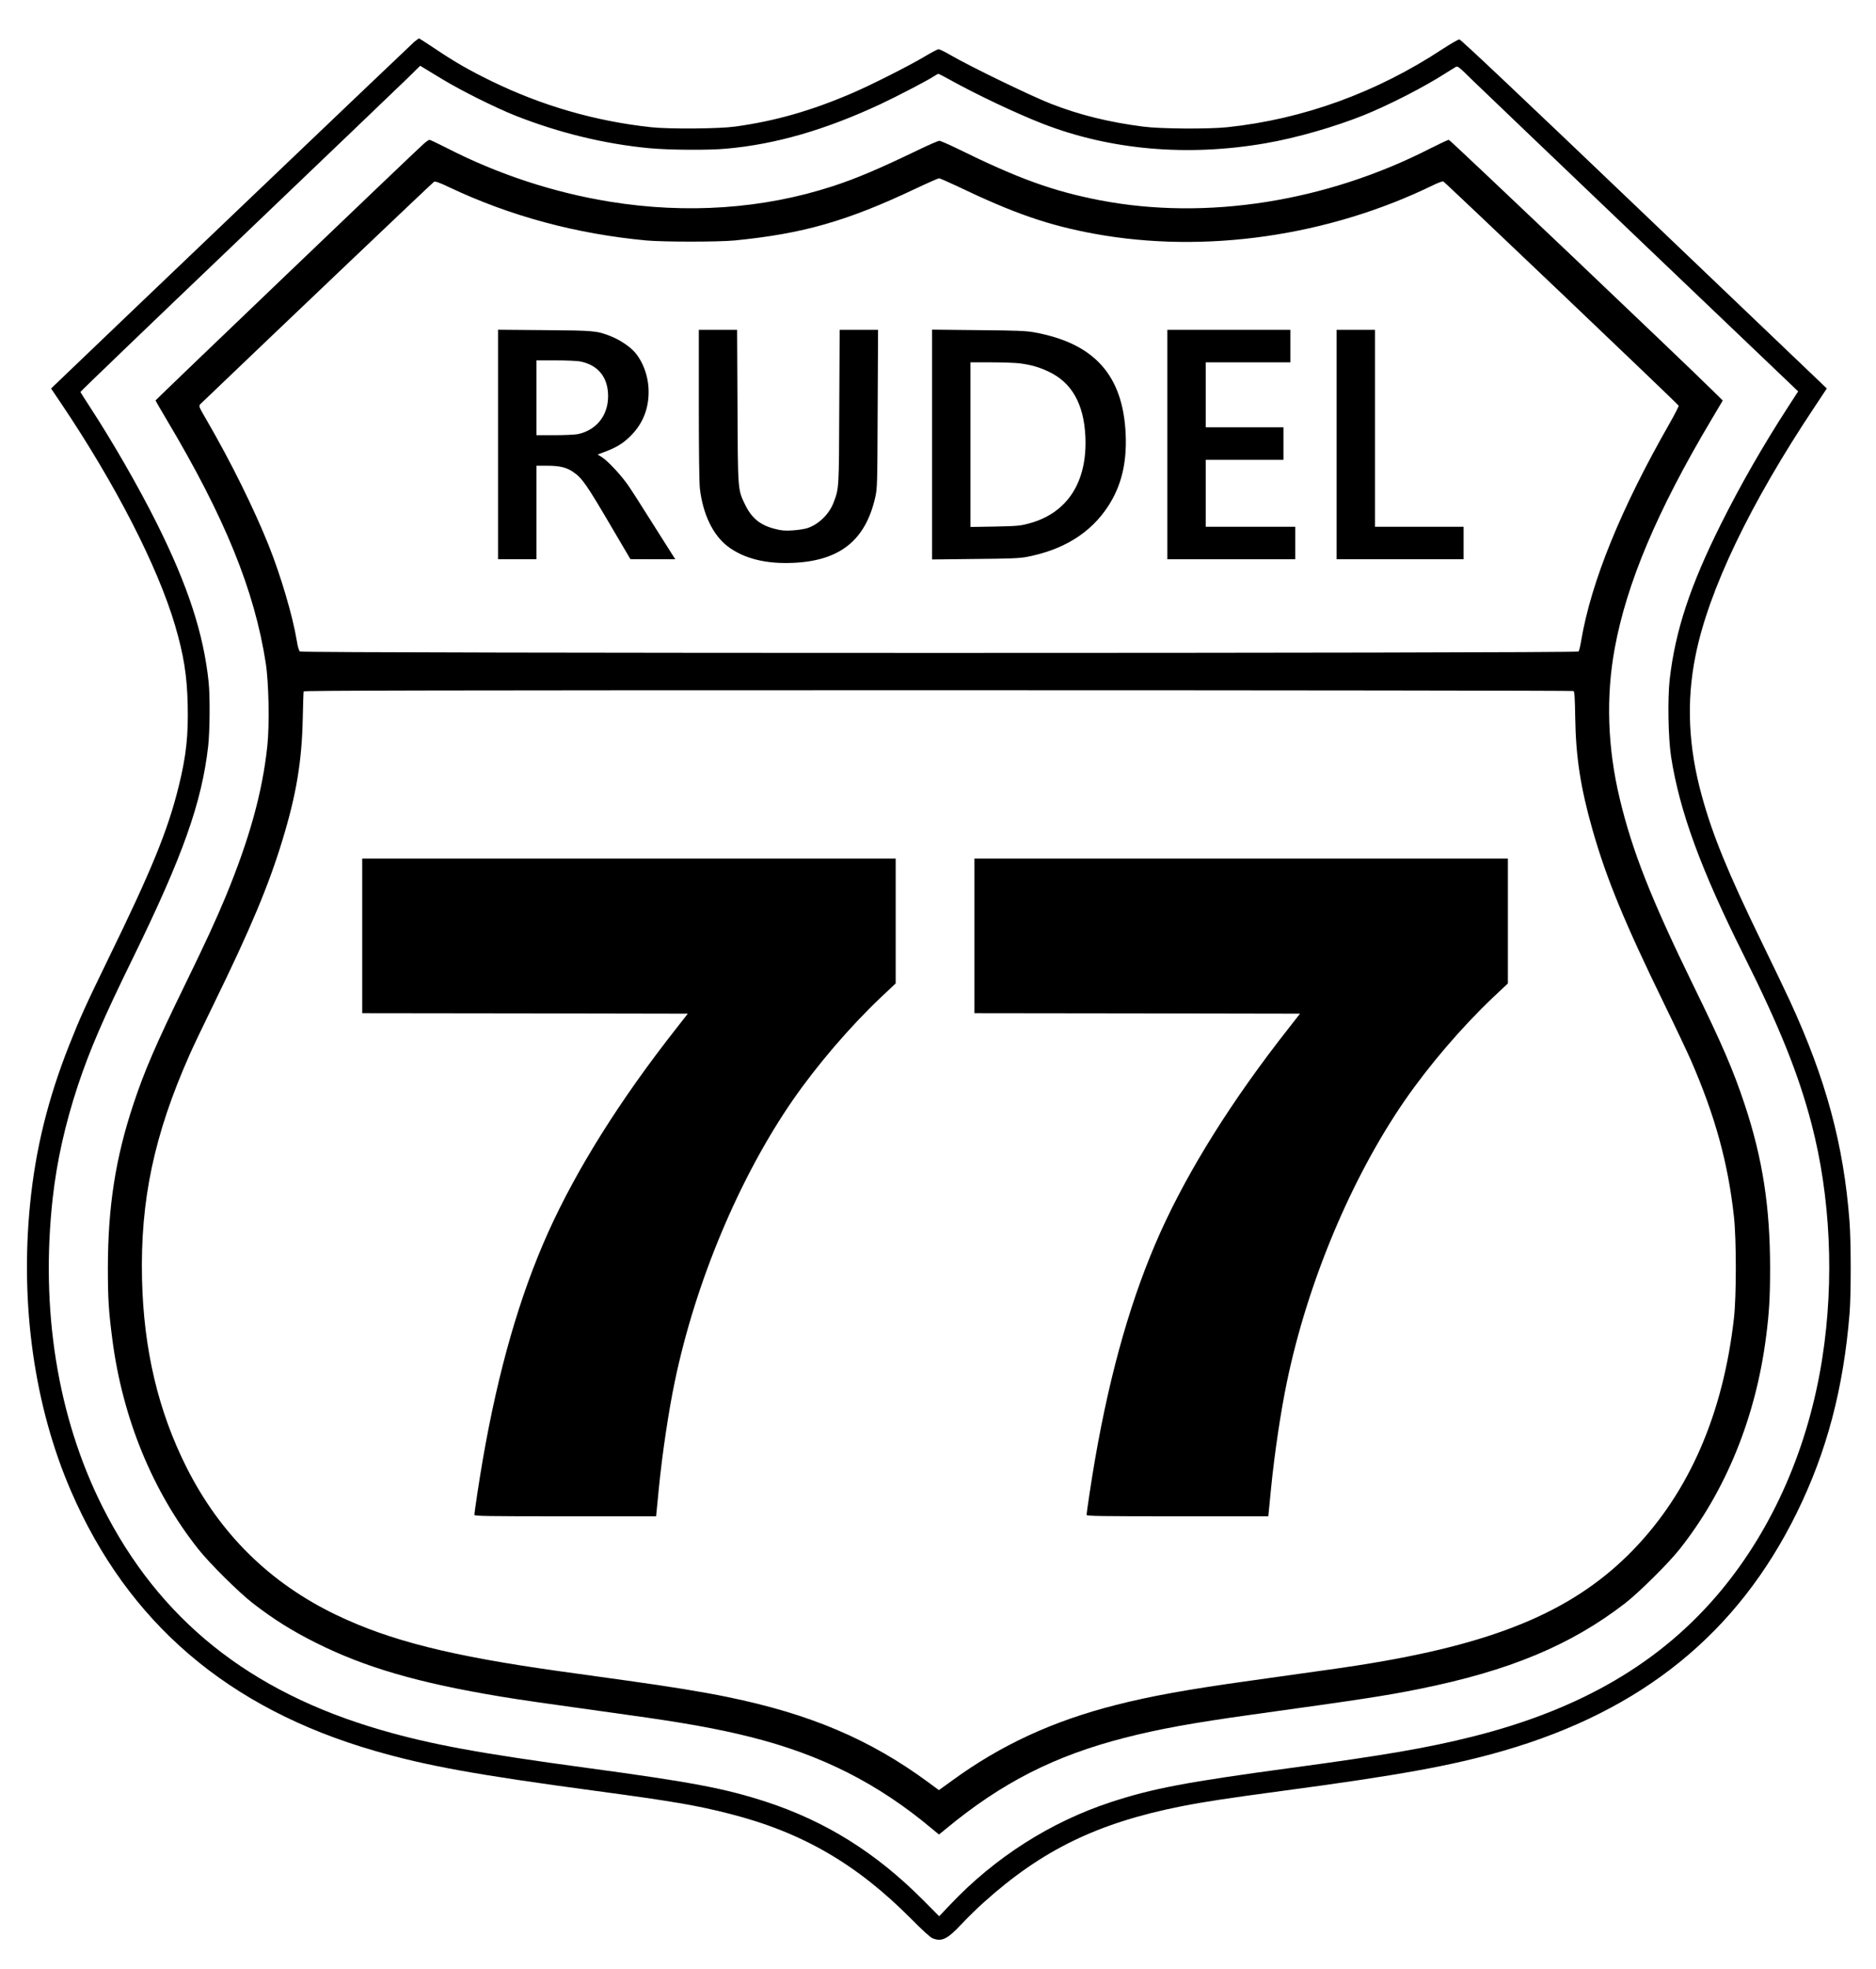 <?xml version="1.0" encoding="UTF-8"?>
<svg data-bbox="27.394 39 1852.919 1931.068" viewBox="0 0 1906 2000" height="2666.667" width="2541.333" xmlns="http://www.w3.org/2000/svg" data-type="shape">
    <g>
        <path d="M421.2 42.2c-2.8 2.3-313.2 298.5-366 349.2l-3.3 3.2L62.3 410c55.1 81.9 97.9 165.3 115.6 225.3 8.8 30.1 12.1 50.6 12.8 80.4.7 31.6-1.5 51.9-9.1 82.8-11.1 45-27.4 84.9-72.4 177-22.4 46-28.1 58.7-38.9 86-21.6 54.5-34.2 105.7-39.7 161.1-10.3 103.1 4.4 205.9 41.5 291.7 57.9 133.8 159.6 220.8 308.3 263.8 52.8 15.3 103 24.4 225.6 40.9 76.8 10.3 102.5 14.7 135.5 23.2 73.5 18.7 129.1 51 184.6 107 10.9 11 19 18.4 21.2 19.3 9.3 3.9 15.3 1 29.4-14.1 5.9-6.3 16-16.2 22.6-22.1 59.3-53.4 115.9-80.9 201.1-97.8 23.3-4.6 47.9-8.3 101.6-15.5 119.1-15.9 173-25.7 225.6-40.9 140.9-40.8 237.7-119.3 297.9-241.6 30.5-62 47.5-126.4 53.7-203 1.5-19.2 1.5-72.2-.1-93-5.9-77.8-23.9-144.4-60.5-223.8-5.2-11.1-17.9-37.8-28.4-59.2-34.5-70.9-50.2-109.2-61.2-149.4-13.7-49.7-15.7-95.8-6.4-142 13.3-66.6 55.3-154.3 121.2-253.1l12.2-18.4-2.2-2.2c-1.3-1.2-84.8-81-185.7-177.3-123-117.5-184-175.1-185.4-175.1-1.1 0-8.9 4.5-17.2 9.9-66.7 44-141.6 71.2-218.5 79.3-19.1 2-68 1.7-85.5-.6-34.9-4.5-64.6-11.8-94-23.3-20.2-7.9-82.3-38-101.5-49.2-5.8-3.4-11.3-6.1-12.4-6.1-1 0-7.5 3.4-14.3 7.5-15.6 9.3-53 28.2-72.8 36.8-42.2 18.2-79 28.7-120 34.3-16.3 2.2-66.6 2.6-85 .6-56.6-6.1-111.1-21.8-163-47.2-22.2-10.9-36.4-19-56.6-32.6C433.3 43.7 426 39 425.8 39c-.3 0-2.3 1.5-4.6 3.2zm28.3 38.3c19.1 11.6 54.3 29.1 74.5 37.1 44.2 17.4 90.3 28.6 135.5 32.9 20 1.9 60.1 2.2 78.5.5 50.1-4.5 100.3-19 156.5-45.2 17.5-8.2 48.3-24.3 54.5-28.4 1.9-1.3 3.9-2.4 4.4-2.4.5 0 5.9 2.8 12 6.2 26.7 14.8 66.7 33.8 93.6 44.3 68.8 26.9 147.7 33.8 227.3 19.9 30.7-5.3 69.6-16.5 99.3-28.4 25.4-10.2 62-29 82.9-42.5 4.6-2.9 9.3-5.8 10.5-6.5 2-1.1 3.2-.2 15.3 11.8 7.3 7.1 84.1 80.5 170.7 163.2 86.6 82.6 158.5 151.2 159.7 152.4l2.2 2.1-11 17c-24.9 38.5-47.6 78.1-67.3 117.5-31.4 62.8-46.5 108.5-52.2 158-2.2 19.7-1.5 59.6 1.4 78.5 8.7 55.8 30.4 114.9 74.5 203 35.6 71.2 54.9 119.2 68.1 169.5 19.4 74.1 23.4 158.9 11.1 238-14 90.5-50 172.9-103.4 237-60.4 72.5-142.2 120.3-252.6 147.9-45.7 11.4-88.8 18.8-183.5 31.6-107.3 14.5-140.7 20.9-182.8 34.6-61.7 20.2-118.2 56.2-163.7 104.2l-11.3 11.9-16.8-16.9c-47.7-47.8-98.4-79.4-158.6-99.2-42.1-13.7-75.5-20.1-182.8-34.6-108.5-14.7-158.3-23.8-208.6-38.4-134.1-38.8-225.9-112.4-283.5-227.2-45.5-90.8-63-199.9-50.3-313.4 4.2-37.4 12.6-74.9 25.5-113.9 12.3-36.8 25.5-67.4 56.2-130.1 50.5-103.3 69.6-157.1 76.2-214.5 1.7-15.4 2-50.4.5-65-5.1-49.3-21.1-98.2-52.6-161.3-18.6-37.2-45-83.1-67.8-118-5.3-8.2-9.8-15.2-9.9-15.6-.1-.4 71.8-69.5 159.8-153.5 88-84.1 165.7-158.5 172.7-165.3l12.7-12.5 3.3 2c1.8 1.1 10.5 6.4 19.3 11.7z"/>
        <path d="M430.1 146.4C421.4 154.1 158 406.1 158 406.7c0 .3 5.1 9.1 11.4 19.7 59 99 89.2 173.2 100.6 247.1 3.1 19.7 3.9 62.6 1.6 84.2-5 46.9-18.1 94.3-42.5 153.3-10.3 24.7-20.3 46.3-41.1 89-29.7 60.8-41.4 88-52.5 121.5-18.2 54.8-25.8 103.9-25.9 166 0 31.3.8 44.2 4.5 72.5 10.3 80.1 41 155 87.5 213.5 11.6 14.6 41.1 43.8 55.4 54.9 21.3 16.4 39.3 27.7 64 40.1 50 25 103.9 40.7 187.2 54.5 22.3 3.7 39.9 6.2 128.8 18.6 56.7 7.8 92.4 14.2 125.3 22.5 72 18 129.8 47.2 184.9 93.5l6.8 5.6 7.1-5.8c56.7-46.9 110.2-74.1 181.4-92.4 34.6-8.9 69.3-15.2 129-23.5 111.7-15.5 136.1-19.2 170.3-26.1 91.5-18.4 154-44.4 209.2-87 14.3-11.1 43.8-40.3 55.4-54.9 47-59.2 77.6-134.3 88-216.5 3.1-24.1 4-39.5 4-69 0-62.3-7.6-111.5-25.9-166.5-11.6-34.8-22.6-60.4-52-120.5-42.9-87.8-62.2-136.7-74.9-190-12.4-51.6-14.1-103.8-5-152.8 12.2-66.1 43.1-139.3 97.6-231l12.1-20.4-8.9-8.8c-30.4-30.1-268.1-256-269.4-256-.9 0-9 3.8-18.1 8.4-106.2 54.5-228.3 73.8-336.4 53-47.5-9.2-83-22-144.5-52.3-9.1-4.4-17.5-8.1-18.6-8.1-1.2 0-10.7 4.1-21 9.1-41 19.7-63.5 29.3-87.9 37.2-70.1 22.8-147.7 28.2-225.5 15.6-57.2-9.2-114.1-27.9-165.9-54.5-9.1-4.6-17-8.4-17.8-8.4-.7 0-3.5 2-6.2 4.4zm542.4 42.7c57.5 27.6 92.8 39.8 139.8 48.4 112 20.4 237.4 2.4 343.9-49.5 4.7-2.3 9.3-4 10.1-3.8 1.3.3 237.8 225.5 239.2 227.8.3.5-3.9 8.7-9.3 18.2-49.2 86-79.5 160.3-89.7 220.3-.9 5.5-2.1 10.6-2.7 11.2-1.5 1.9-1296.6 1.9-1299 0-1.1-.8-2.3-4.7-3.3-11.2-4.2-25.2-16.1-65.4-28.4-96.3-15.3-38.1-38.6-85.3-63.6-128.3-7.8-13.4-7.8-13.6-5.7-15.7 75.5-72.3 235.9-224.9 237.2-225.6 1.4-.6 5.4.8 15.9 5.8 61.6 29.1 128.8 47.2 199.6 53.8 18.1 1.6 72.9 1.6 90 0 69.1-6.8 113.7-19.5 182.9-52.2 12.7-6 23.8-10.9 24.6-10.9.8-.1 9.1 3.6 18.5 8zm626.2 512.7c1 .6 1.4 7.5 1.7 26.8.6 40 5.4 71.3 17.5 113.9 14.1 49.6 32.8 94.9 73.1 177.5 10.9 22.3 22.9 47.7 26.8 56.5 24.7 56.7 37.9 104.4 43.9 159.5 2.5 22.8 2.5 80.7 0 102.5-11 97.5-45.4 176.6-102.2 235.4-58.2 60.1-134.3 93.2-264.5 115-22.2 3.7-35.2 5.6-125 18.1-62.6 8.7-101 15.6-136.2 24.6-63.9 16.2-117 40.7-166.3 76.7l-13.6 9.8-10.7-7.9c-59.4-43.7-119.9-69.4-204.2-86.7-24.7-5.1-58.6-10.6-101-16.5-20.1-2.8-51.1-7.1-69-9.6-111.1-15.5-173.3-31.2-227.7-57.4-67.3-32.4-117.8-82.2-151.8-149.7-28.8-57.3-43.6-120-45.2-191.3-1.8-79.9 12.2-146.3 48.2-227.5 3.1-7.2 14.4-30.8 25-52.5 37.3-76.3 55.5-119.9 69.4-165.6 14.2-46.4 19.8-80.4 20.7-123.9.3-14.3.7-26.6.9-27.3.4-.9 130.2-1.2 644.7-1.2 354.4 0 644.9.4 645.5.8z"/>
        <path d="M506 451.4V568h39v-95h10.8c12.9 0 19.8 1.7 26.6 6.4 9.2 6.4 13 11.7 40.1 57.9l18 30.6 22.8.1h22.8l-3.4-5.3c-1.8-2.8-11.1-17.6-20.7-32.7-9.5-15.1-20-31.6-23.4-36.5-7-10.3-20.8-25.2-27.1-29.2l-4.3-2.7 8.3-3.1c11.8-4.5 18.6-8.9 26.5-17.1 11.3-11.9 17-26.4 17-43.4 0-15-5.3-30.1-14-40.2-5-5.8-15.3-12.7-24.2-16.2-14.4-5.7-16.5-5.9-67.5-6.3l-47.3-.4v116.5zm83-84.4c17.4 3.3 27.5 14.5 28.7 31.8 1.5 21.3-10.5 37.8-30.5 42.1-2.9.6-13.6 1.1-23.7 1.1H545v-76h19.4c10.6 0 21.7.5 24.6 1z"/>
        <path d="M710 411.2c0 48 .4 79.6 1.1 85.3 3.1 25.8 13.2 46.8 28.1 58.3 16.4 12.5 39 18.2 67.3 16.8 47-2.2 72.8-23 82.7-66.3 2.1-9.6 2.2-11.4 2.5-90.1l.4-80.2h-39l-.4 78.2c-.3 84.1-.3 82.7-5.7 97-4.5 12.1-15.6 22.8-27.4 26.4-2.8.8-9.4 1.8-14.6 2.1-7.7.5-11.1.2-17.9-1.6-14.7-3.7-23.5-10.9-30.1-24.6-7.5-15.5-7.3-13.7-7.7-100.3l-.4-77.2H710v76.2z"/>
        <path d="M947 451.5v116.7l43.8-.5c35.5-.3 45.3-.7 52.5-2.1 37.3-7.2 64.9-24.4 82.5-51.4 13.4-20.5 19.1-43.7 17.9-72.7-2.5-60.5-32-93.2-93.7-104.1-7.7-1.4-18.5-1.8-56.2-2.1l-46.8-.5v116.7zm88.9-82.5c12 1.6 20 3.9 30 8.7 23 11 35.1 32.4 36.8 64.9 2.4 46.8-18.2 78.7-57.5 89.1-8.8 2.4-11.9 2.6-34.4 3.1l-24.8.4V368h21.3c11.6 0 24.5.5 28.6 1z"/>
        <path d="M1186 451.5V568h130v-33h-91v-68h79v-33h-79v-66h86v-33h-125v116.5z"/>
        <path d="M1358 451.5V568h129v-33h-90V335h-39v116.5z"/>
        <path d="M368 950.5v78.5l165.4.2 165.4.3-12.1 15.5c-56.8 72.2-100.8 142.4-129.8 206.7-28.8 64.1-50.6 139.6-66.4 230.8-3.4 19.5-8.5 53.3-8.5 56.1 0 1.2 13.6 1.4 92.3 1.4h92.3l2.8-28.6c3.4-34.7 9.9-78.2 16.1-107.9 21-101.1 65.4-207 119.7-285.8 24.6-35.6 57.9-74.5 89.6-104.6l15.2-14.3V872H368v78.5z"/>
        <path d="M990 950.5v78.5l165.4.2 165.4.3-12.1 15.5c-56.8 72.2-100.8 142.4-129.8 206.7-28.8 64.1-50.6 139.6-66.4 230.8-3.4 19.5-8.5 53.3-8.5 56.1 0 1.2 13.6 1.4 92.3 1.4h92.3l2.8-28.6c3.4-34.7 9.9-78.2 16.1-107.9 21-101.1 65.4-207 119.7-285.8 24.6-35.6 57.9-74.5 89.6-104.6l15.2-14.3V872H990v78.5z"/>
    </g>
</svg>
